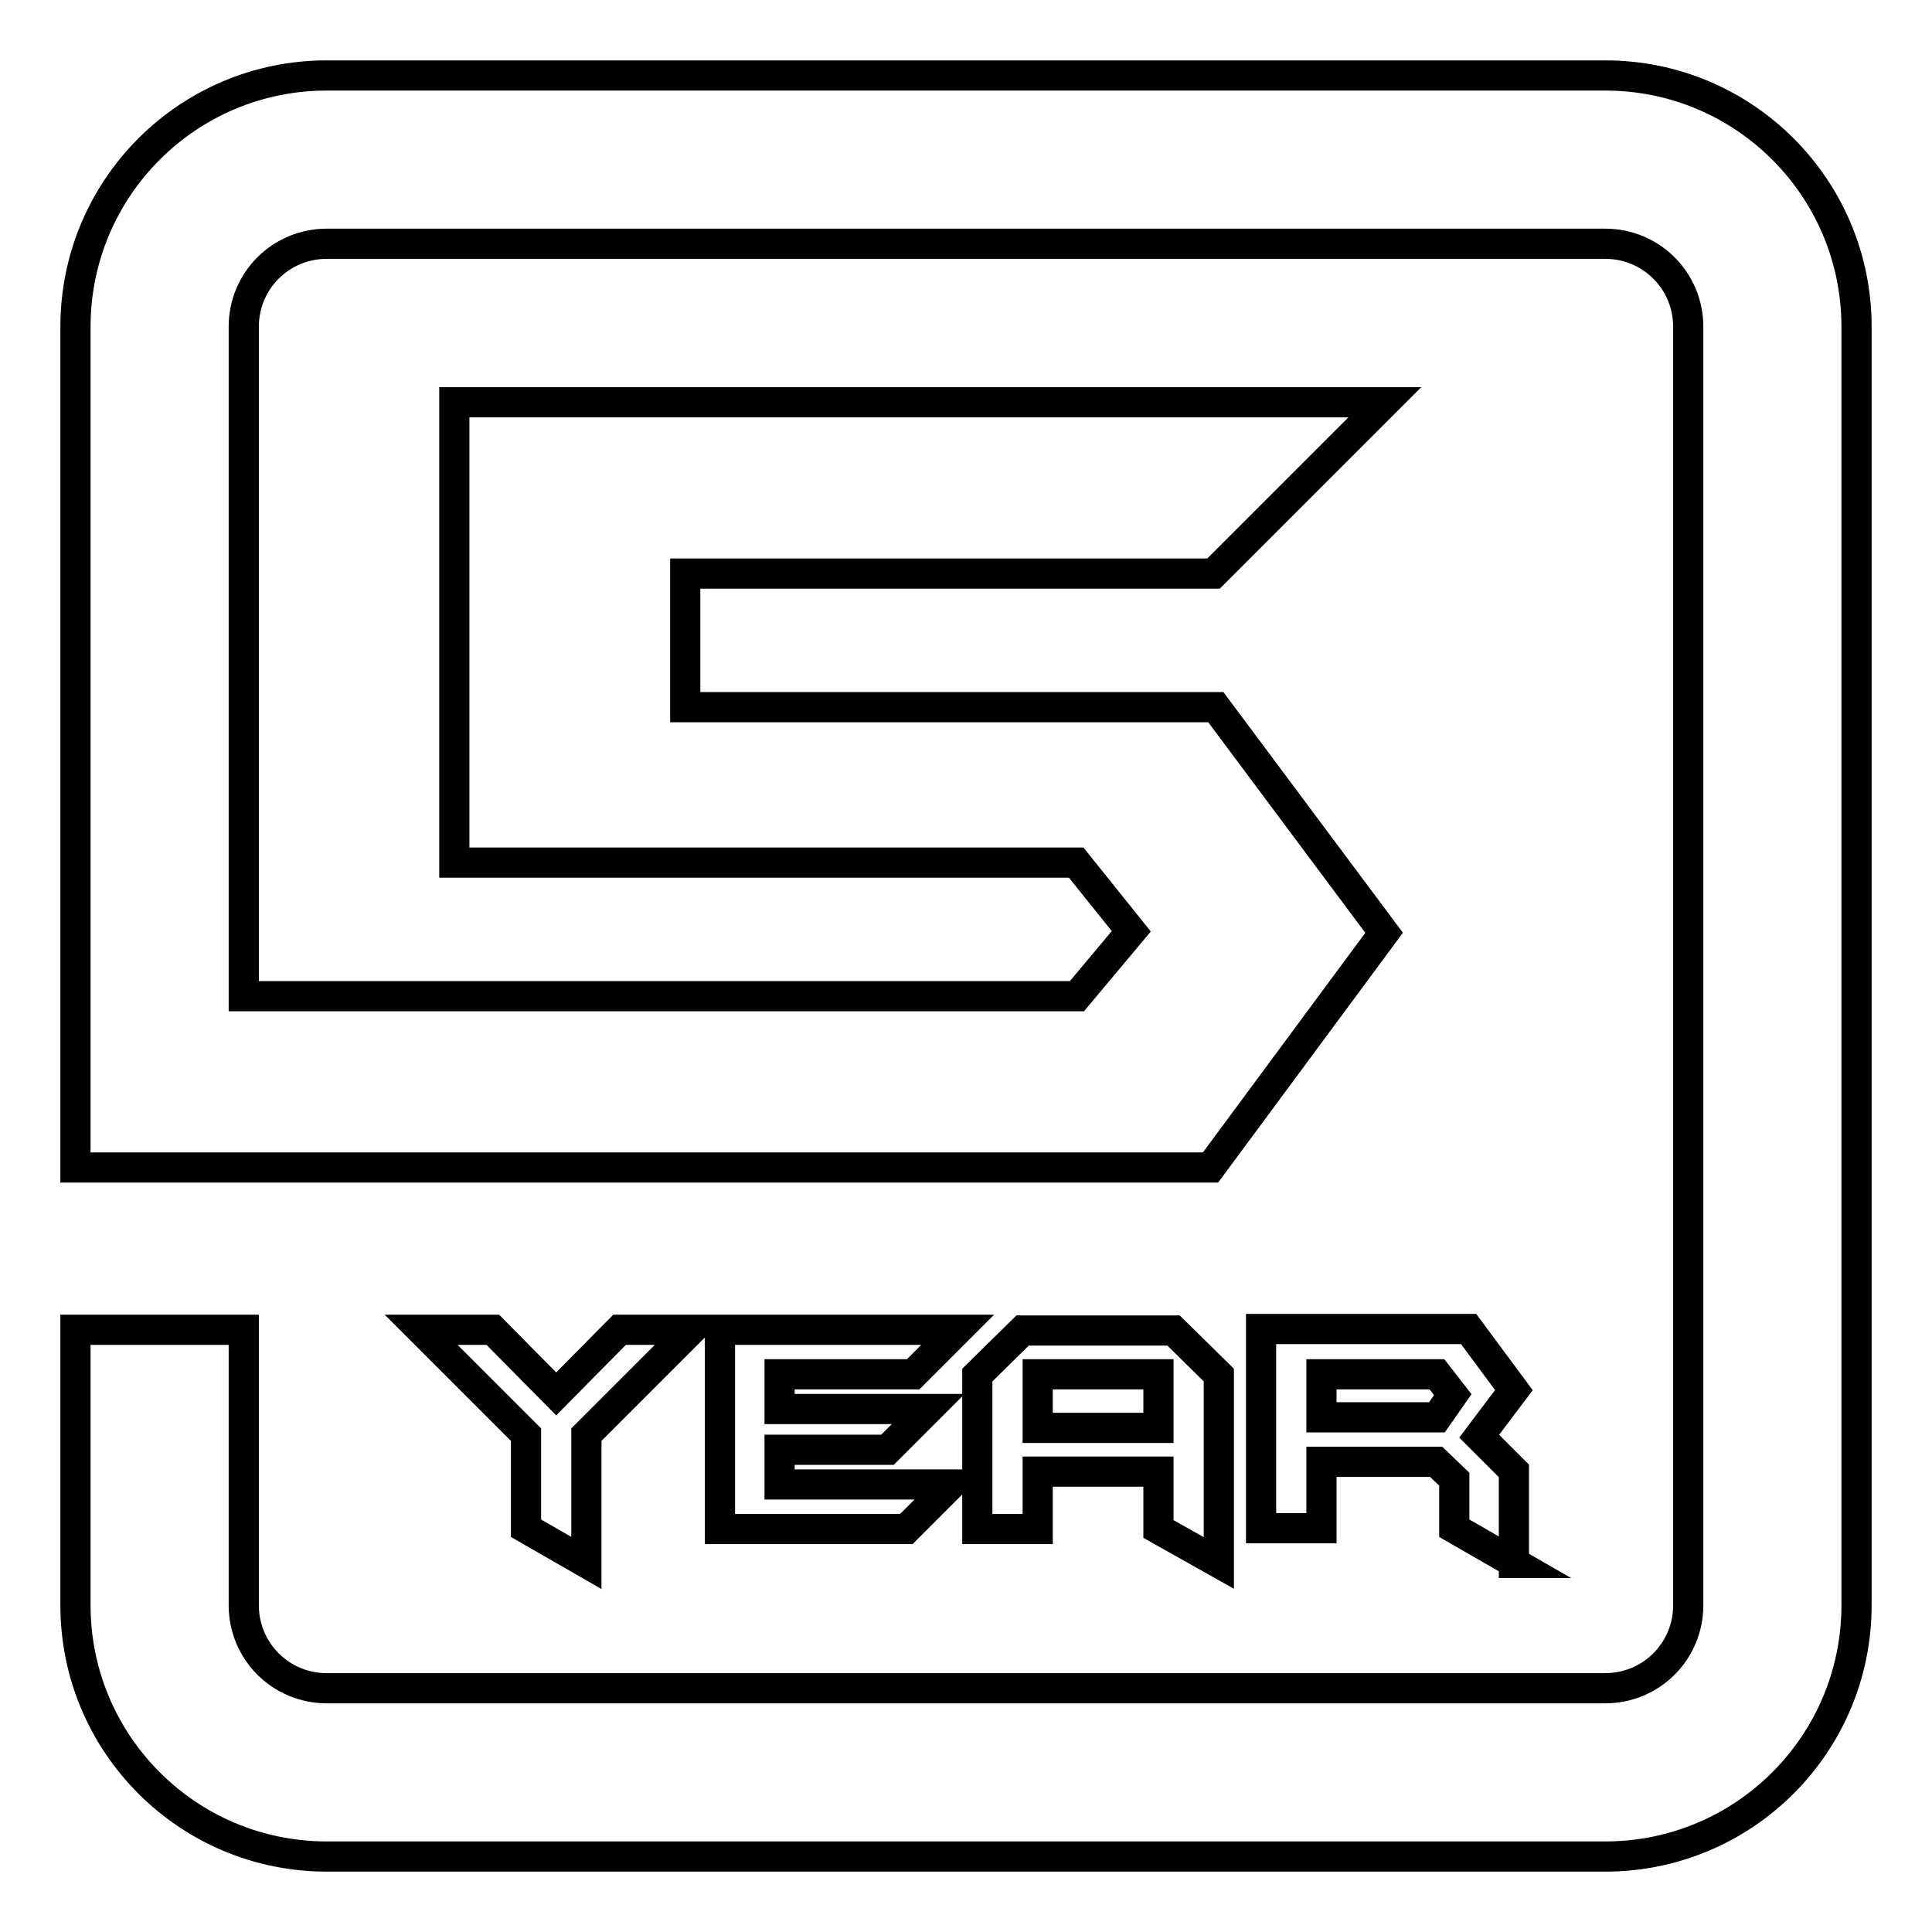 <?xml version="1.0" encoding="utf-8"?>
<!-- Svg Vector Icons : http://www.onlinewebfonts.com/icon -->
<!DOCTYPE svg PUBLIC "-//W3C//DTD SVG 1.1//EN" "http://www.w3.org/Graphics/SVG/1.1/DTD/svg11.dtd">
<svg version="1.1" xmlns="http://www.w3.org/2000/svg" xmlns:xlink="http://www.w3.org/1999/xlink" x="0px" y="0px" viewBox="0 0 256 256" enable-background="new 0 0 256 256" xml:space="preserve">
<g> <path stroke-width="4" fill-opacity="0" stroke="#000000"  d="M212.7,10H43.3C24.9,10,10,24.9,10,43.3v111.4h150.4l23-31.1l-22.3-29.9H90.8V76h70l22.7-22.7H60.2v61h82.4 l7.3,9.1l-7.2,8.6H32.3V43.3c0-6.1,4.9-11,11-11h169.4c6.1,0,11,4.9,11,11v169.4c0,6.1-4.9,11-11,11H43.3c-6.1,0-11-4.9-11-11 v-36.5H10v36.5c0,18.4,14.9,33.3,33.3,33.3h169.4c18.4,0,33.3-14.9,33.3-33.3V43.3C246,24.9,231.1,10,212.7,10z M91.6,176.2 l-13.9,13.9v17l-8-4.6v-12.4l-13.9-13.9h9.5l8.4,8.5l8.4-8.5H91.6z M126.9,176.2l-5.9,5.9h-17.7v4.6h19.7l-5.4,5.4h-14.3v4.6H126 l-5.9,5.9H95.4v-26.4H126.9z M161.5,207.1l-8-4.5V195h-16v7.6l-8,0v-20.4l6-5.9h20l6,5.9V207.1L161.5,207.1z M153.5,189.2v-7.1h-16 v7.1H153.5z M200.7,207.1l-8-4.6v-6.5l-2.4-2.3h-15.2v8.8h-8v-26.4h27.5l6,8.1l-4.6,6.1l4.6,4.6V207.1L200.7,207.1z M192.5,184.8 l-2.1-2.7h-15.3v5.7h15.3L192.5,184.8z"/></g>
</svg>